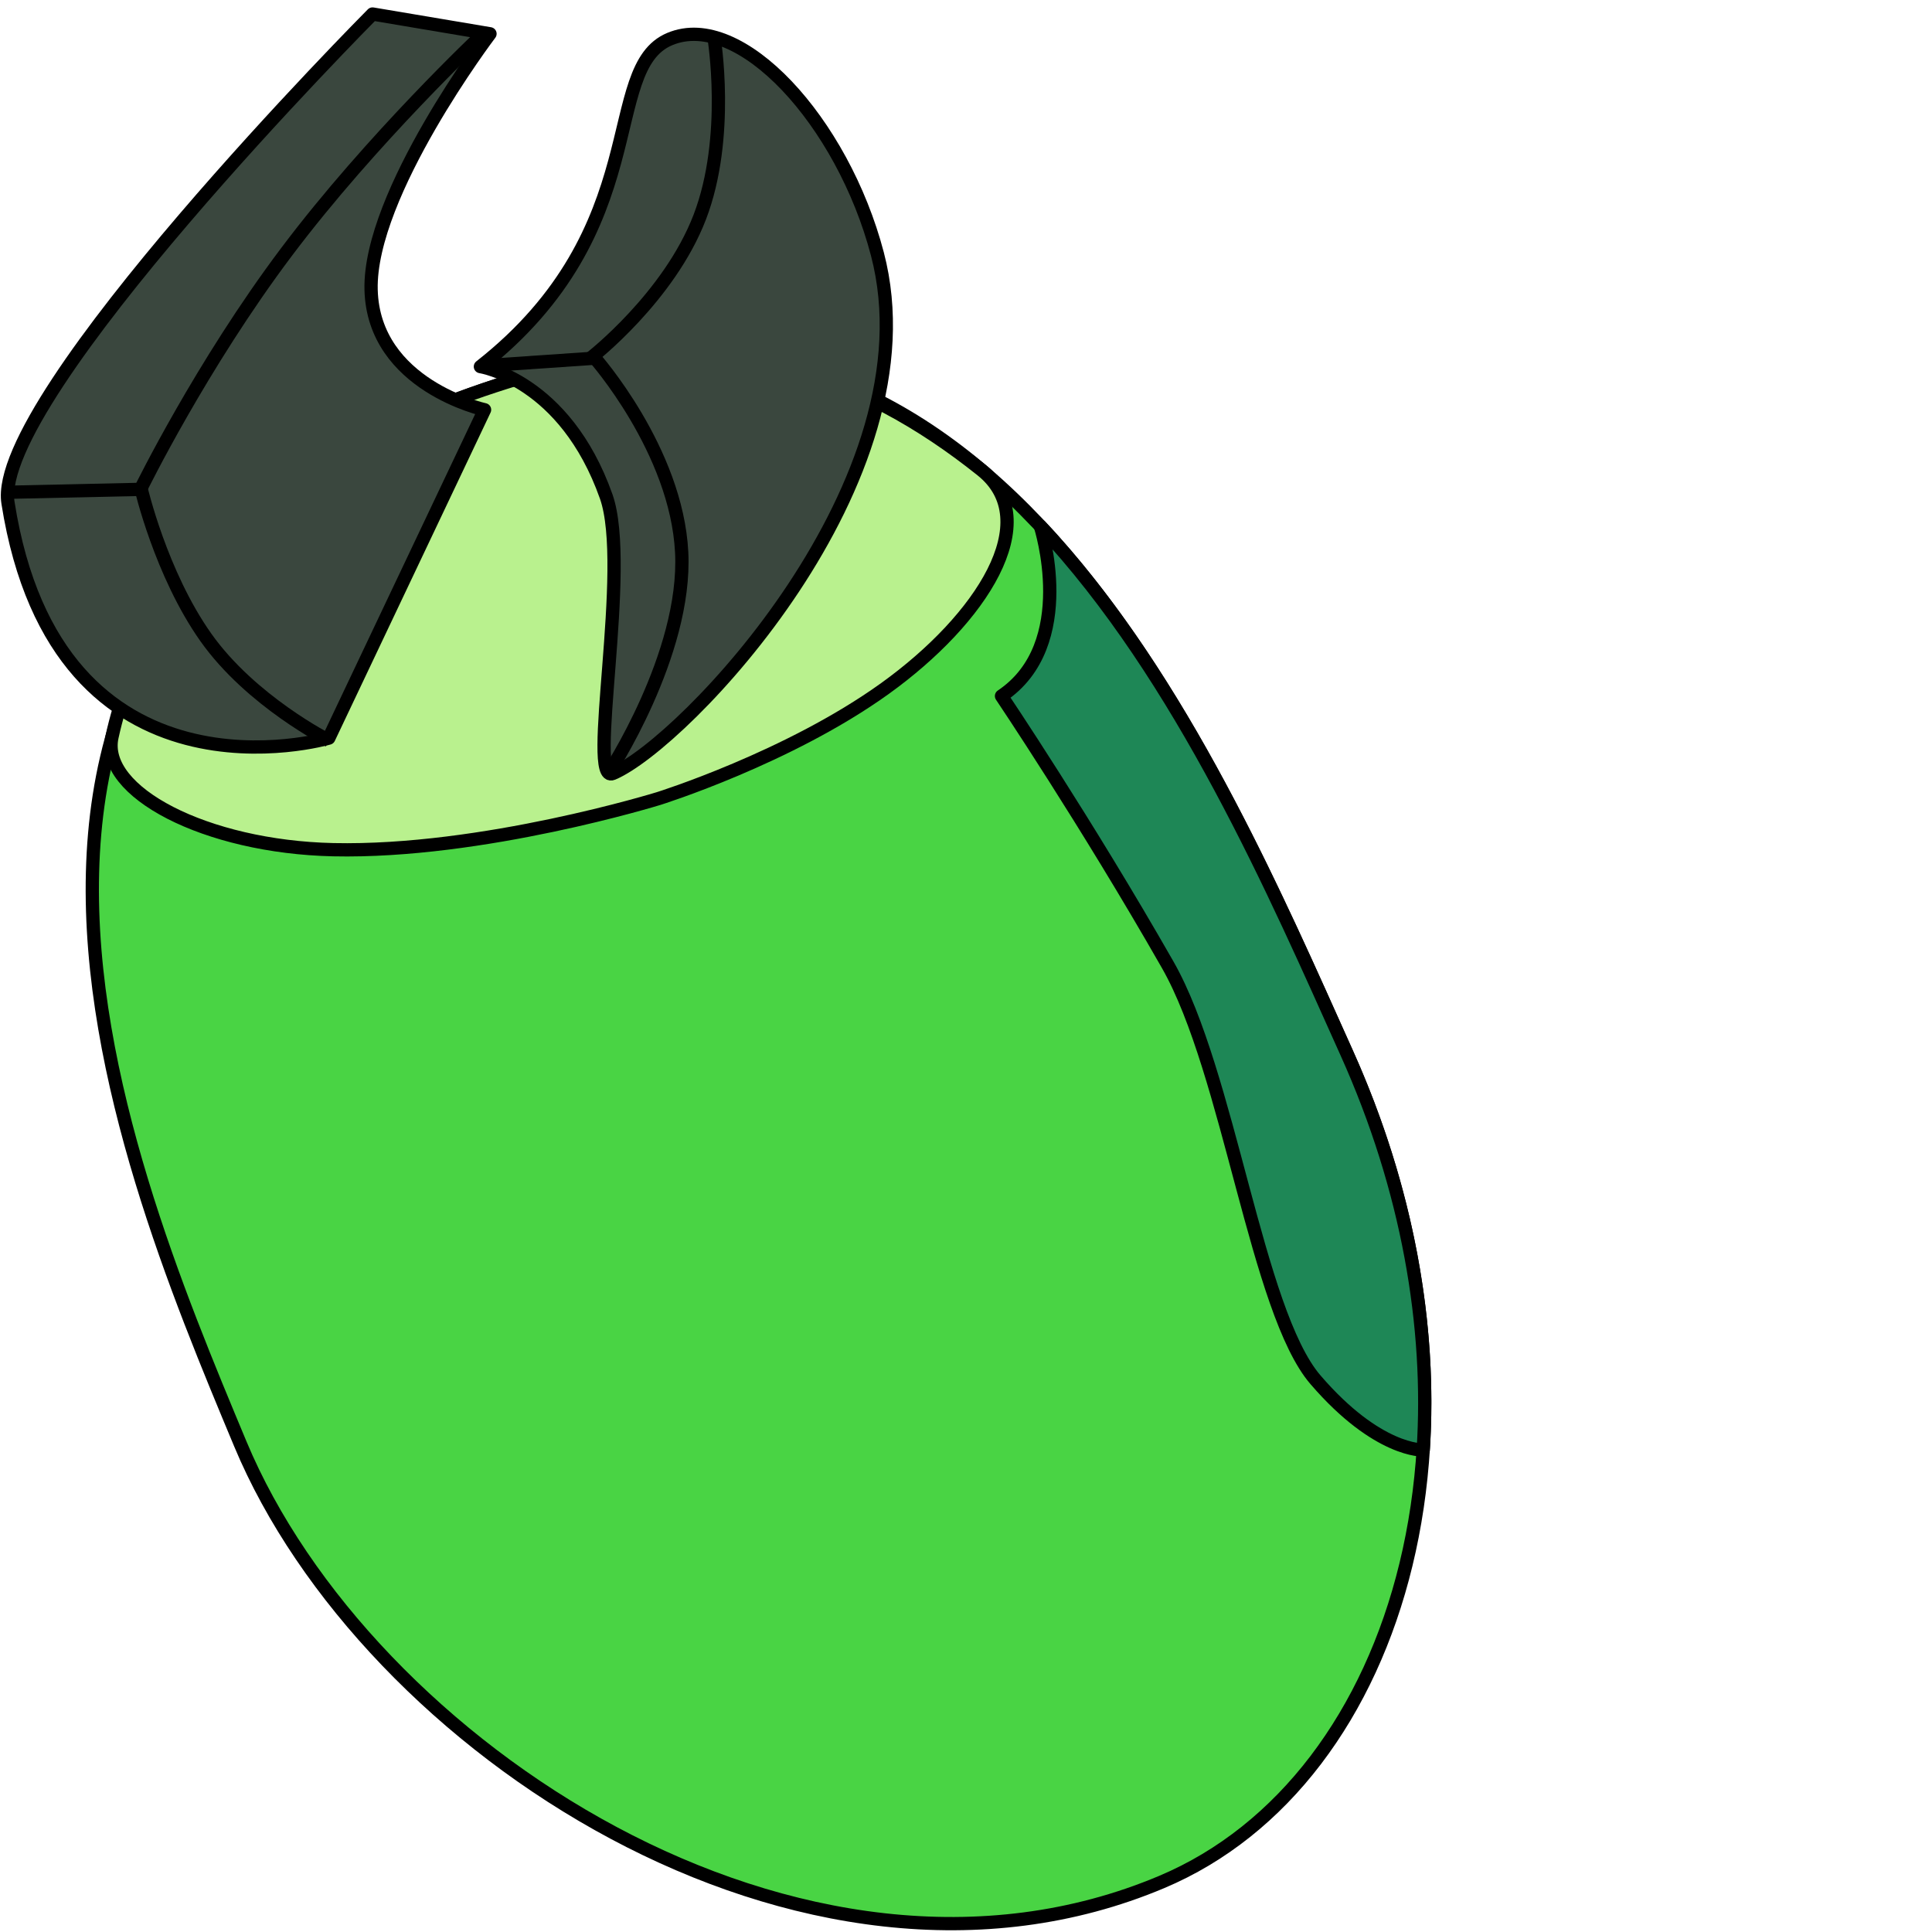<ns0:svg xmlns:ns0="http://www.w3.org/2000/svg" width="256" height="256" viewBox="0 0 192 259" fill="none" preserveAspectRatio="xMinYMin meet">
<ns0:path d="M180.529 141.134C162.535 101.124 133.525 31.964 70.927 50.315C-17.183 76.143 15.878 154.406 32.211 193.554C49.104 234.04 107.623 272.595 155.756 252.287C188.227 238.587 202.302 189.541 180.529 141.134Z" fill="#49D444" stroke="black" stroke-width="1.778" stroke-miterlimit="10" stroke-linejoin="round" />
<ns0:path d="M131.607 63.035C115.479 50.131 96.093 42.937 70.927 50.315C36.689 60.351 19.555 78.008 15.011 98.805C13.408 106.138 27.574 113.531 44.671 113.909C64.703 114.351 88.296 107.05 88.296 107.05C88.296 107.05 105.691 101.613 118.645 92.294C131.576 82.991 140.075 69.81 131.607 63.035Z" fill="#B9F18E" stroke="black" stroke-width="1.778" stroke-miterlimit="10" stroke-linejoin="round" />
<ns0:path d="M180.529 141.134C171.025 120 158.446 90.735 139.468 70.528C139.468 70.528 144.569 86.404 134.259 93.307C134.259 93.307 145.589 110.151 156.54 129.337C164.778 143.77 168.449 175.788 176.357 184.976C184.704 194.674 190.794 194.383 190.794 194.383C191.87 177.84 188.764 159.442 180.529 141.134Z" fill="#1E8756" stroke="black" stroke-width="1.778" stroke-miterlimit="10" stroke-linejoin="round" />
<ns0:path d="M117.619 34.043C112.954 16.268 99.201 1.295 89.797 5.231C80.391 9.168 87.932 30.667 64.401 49.145C64.401 49.145 75.716 50.87 81.267 66.56C84.614 76.022 78.602 105.176 82.14 103.695C91.545 99.758 125.596 64.437 117.619 34.043Z" fill="#3A473E" stroke="black" stroke-width="1.778" stroke-miterlimit="10" stroke-linejoin="round" />
<ns0:path d="M95.711 4.971C95.711 4.971 97.934 18.34 93.817 29.084C89.701 39.83 79.243 47.949 79.243 47.949" stroke="black" stroke-width="1.778" stroke-miterlimit="10" stroke-linejoin="round" />
<ns0:path d="M81.51 103.754C81.51 103.754 92.076 87.759 91.385 74.044C90.695 60.33 79.671 47.921 79.671 47.921" stroke="black" stroke-width="1.778" stroke-miterlimit="10" stroke-linejoin="round" />
<ns0:path d="M79.523 48.033L65.345 48.999" stroke="black" stroke-width="1.778" stroke-miterlimit="10" stroke-linejoin="round" />
<ns0:path d="M64.96 54.929C64.96 54.929 50.066 51.683 49.749 38.833C49.432 25.982 65.688 4.529 65.688 4.529L49.942 1.878C49.942 1.878 -1.155 53.284 1.071 67.403C7.719 109.589 44.079 98.95 44.079 98.95L64.96 54.929Z" fill="#3A473E" stroke="black" stroke-width="1.778" stroke-miterlimit="10" stroke-linejoin="round" />
<ns0:path d="M64.631 4.664C64.631 4.664 49.834 18.588 38.404 33.784C26.974 48.979 18.91 65.448 18.91 65.448" stroke="black" stroke-width="1.778" stroke-miterlimit="10" stroke-linejoin="round" />
<ns0:path d="M18.881 65.364C18.881 65.364 21.528 76.867 27.593 85.444C33.658 94.021 44.089 99.271 44.089 99.271" stroke="black" stroke-width="1.778" stroke-miterlimit="10" stroke-linejoin="round" />
<ns0:path d="M1.706 65.977L19.682 65.584" stroke="black" stroke-width="1.778" stroke-miterlimit="10" stroke-linejoin="round" />
</ns0:svg>